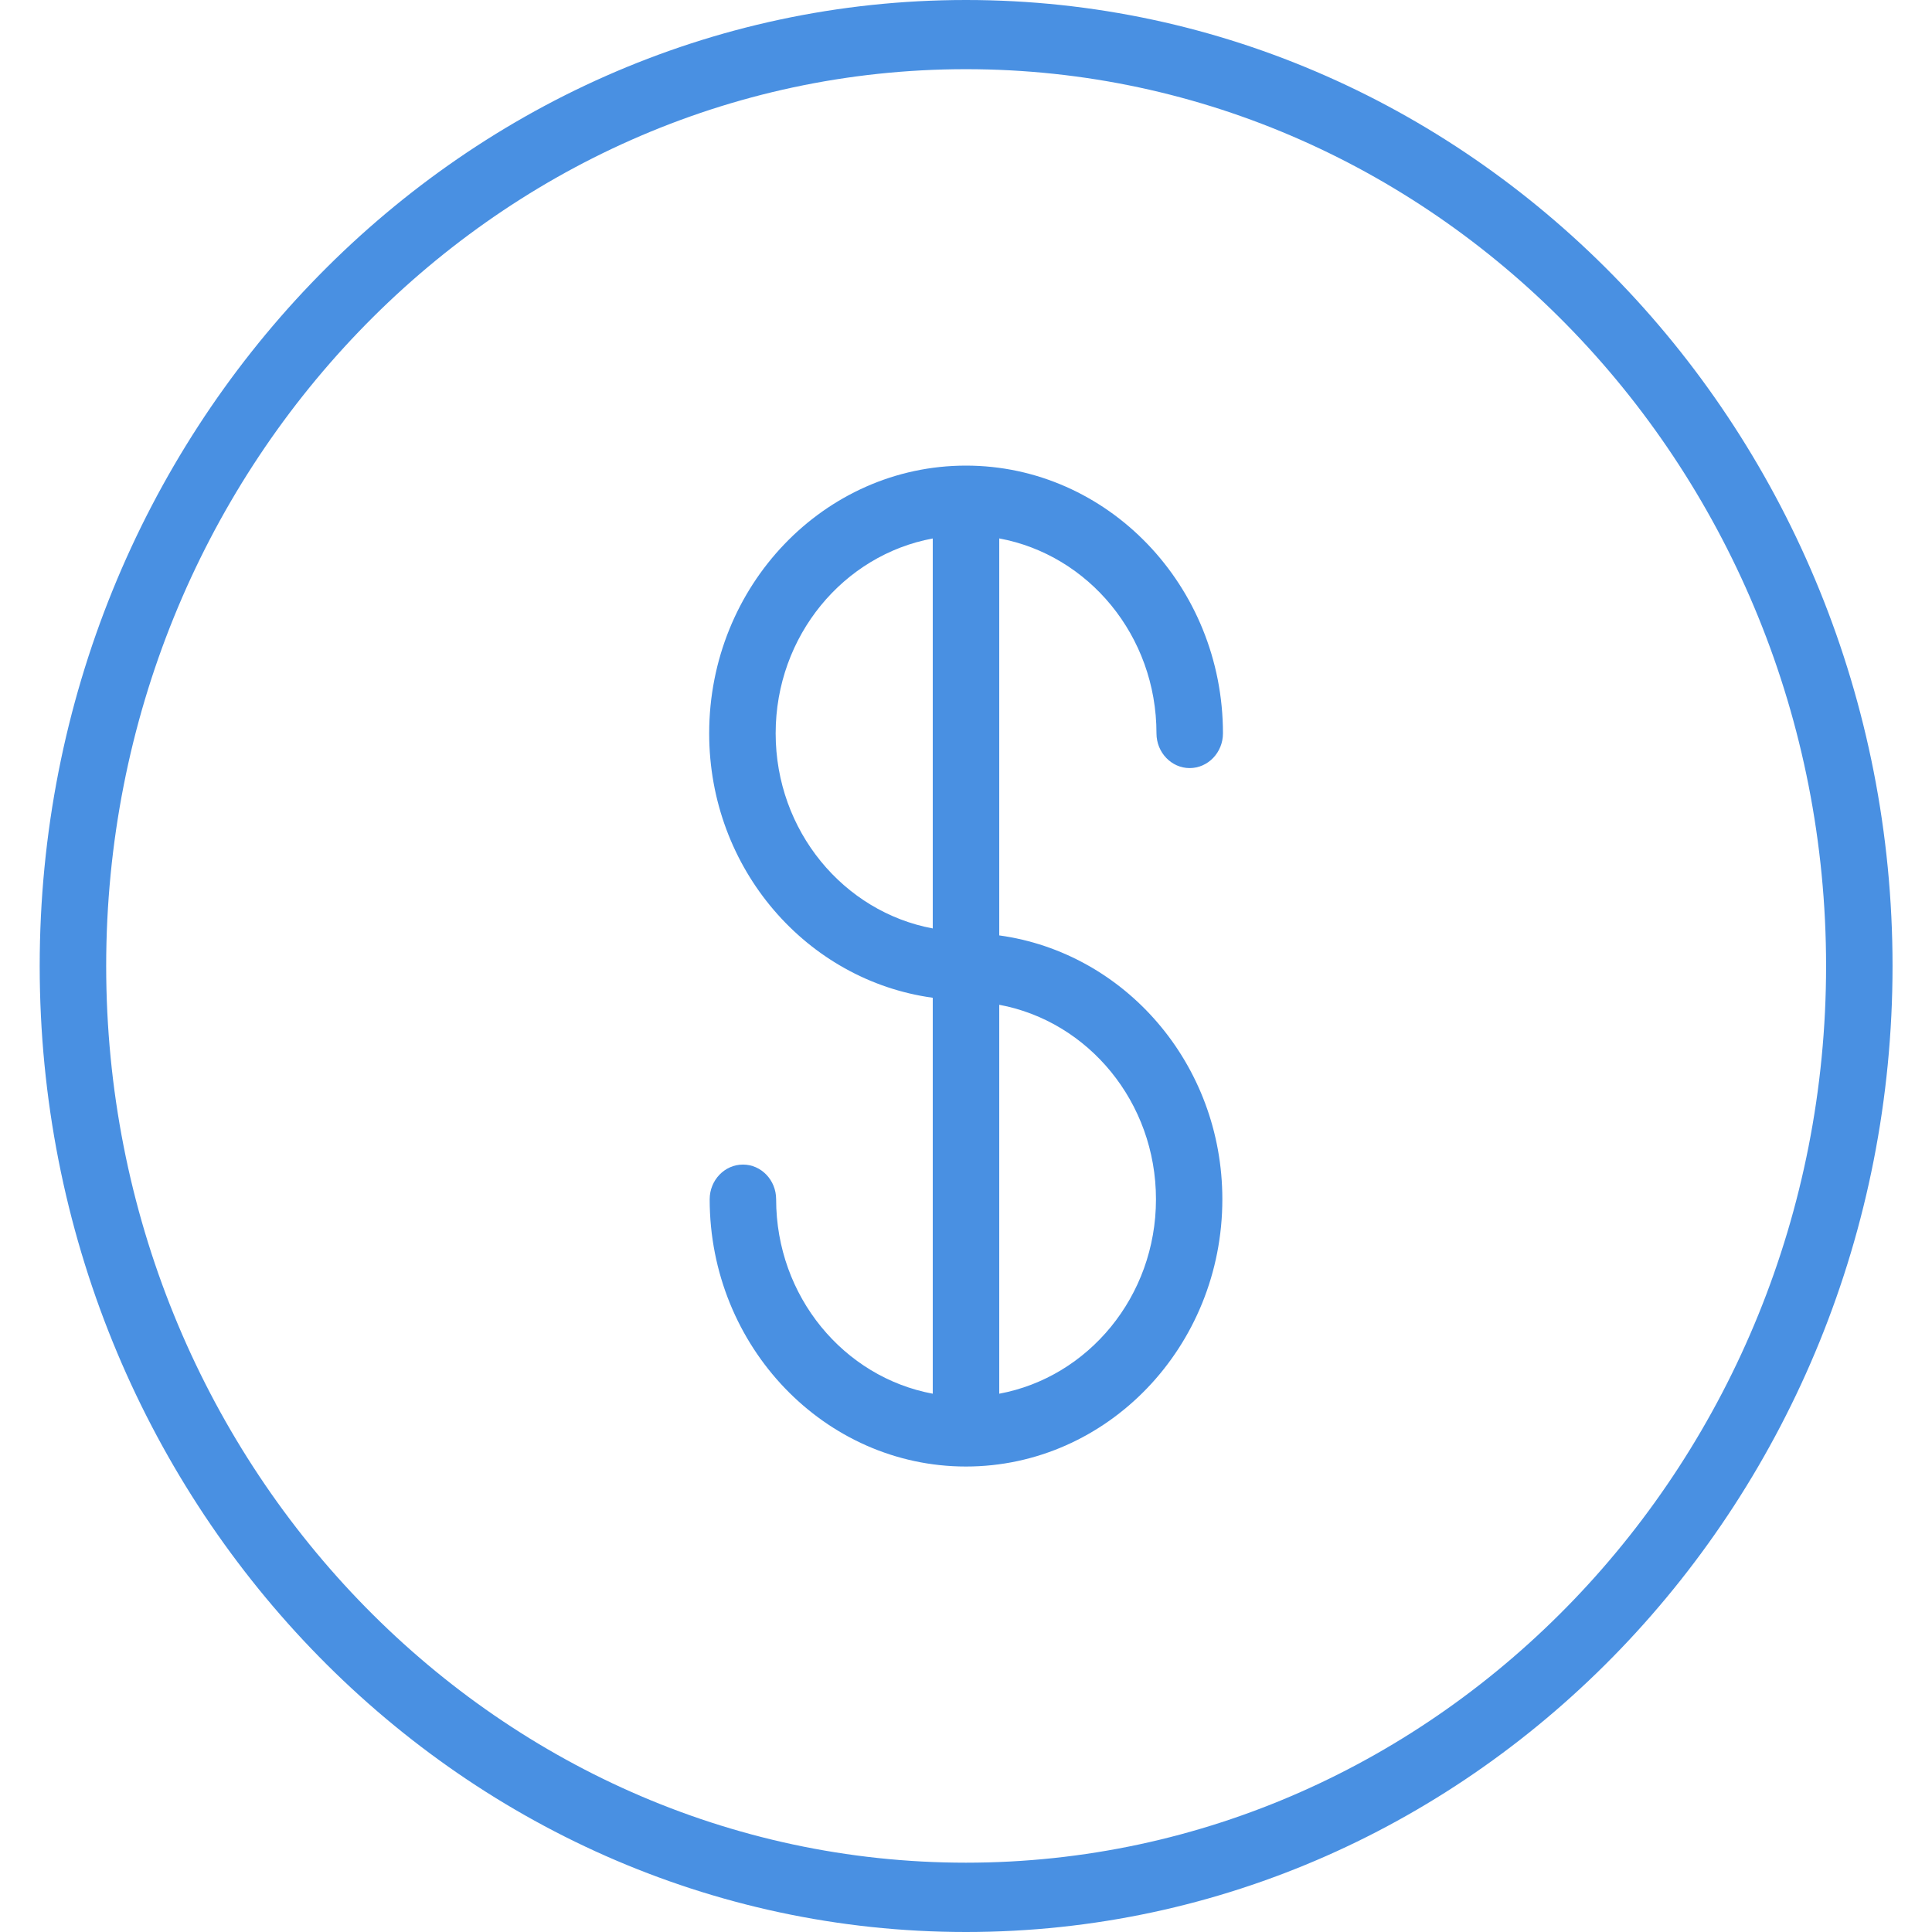<?xml version="1.0" encoding="utf-8"?><svg width="120px" height="120px" viewBox="0 0 70 73" version="1.1" xmlns="http://www.w3.org/2000/svg" xmlns:xlink="http://www.w3.org/1999/xlink">
          <!-- Generator: Sketch 44.1 (41455) - http://www.bohemiancoding.com/sketch -->
          <desc>Created with Sketch.</desc>
          <defs></defs>
          <g id="Page-1" stroke="none" stroke-width="1" fill="none" fill-rule="evenodd">
            <g id="Artboard" transform="translate(-827, -29)" fill="#4990E2">
              <g id="Group" transform="translate(742, 29)">
                <path d="M127.197,27.71 C127.197,28.433 127.762,29.022 128.451,29.022 C129.144,29.022 129.709,28.433 129.709,27.71 C129.709,22.133 125.351,17.593 119.998,17.593 C114.645,17.593 110.296,22.133 110.296,27.71 C110.296,32.839 113.989,37.048 118.744,37.7 L118.744,52.661 C115.387,52.038 112.826,48.99 112.826,45.315 C112.826,44.592 112.266,44.003 111.573,44.003 C110.879,44.003 110.315,44.592 110.315,45.315 C110.315,50.882 114.664,55.412 119.998,55.412 C125.341,55.412 129.686,50.882 129.686,45.315 C129.686,40.193 125.997,35.996 121.256,35.344 L121.256,20.344 C124.627,20.967 127.197,24.019 127.197,27.71 L127.197,27.71 Z M112.808,27.71 C112.808,24.019 115.38,20.967 118.744,20.346 L118.744,35.081 C115.38,34.455 112.808,31.4 112.808,27.71 L112.808,27.71 Z M127.178,45.315 C127.178,48.99 124.615,52.038 121.256,52.661 L121.256,37.965 C124.618,38.589 127.178,41.641 127.178,45.315 L127.178,45.315 Z M119.998,70.381 C102.088,70.381 87.512,55.181 87.512,36.5 C87.512,17.814 102.088,2.614 119.998,2.614 C137.917,2.614 152.498,17.814 152.498,36.5 C152.498,55.181 137.917,70.381 119.998,70.381 L119.998,70.381 Z M119.998,0 C100.697,0 85,16.376 85,36.5 C85,56.624 100.699,73 119.998,73 C139.303,73 155.009,56.624 155.009,36.5 C155.009,16.376 139.303,0 119.998,0 L119.998,0 Z" id="Dollar-coin-2"></path>
              </g>
            </g>
          </g>
        </svg>